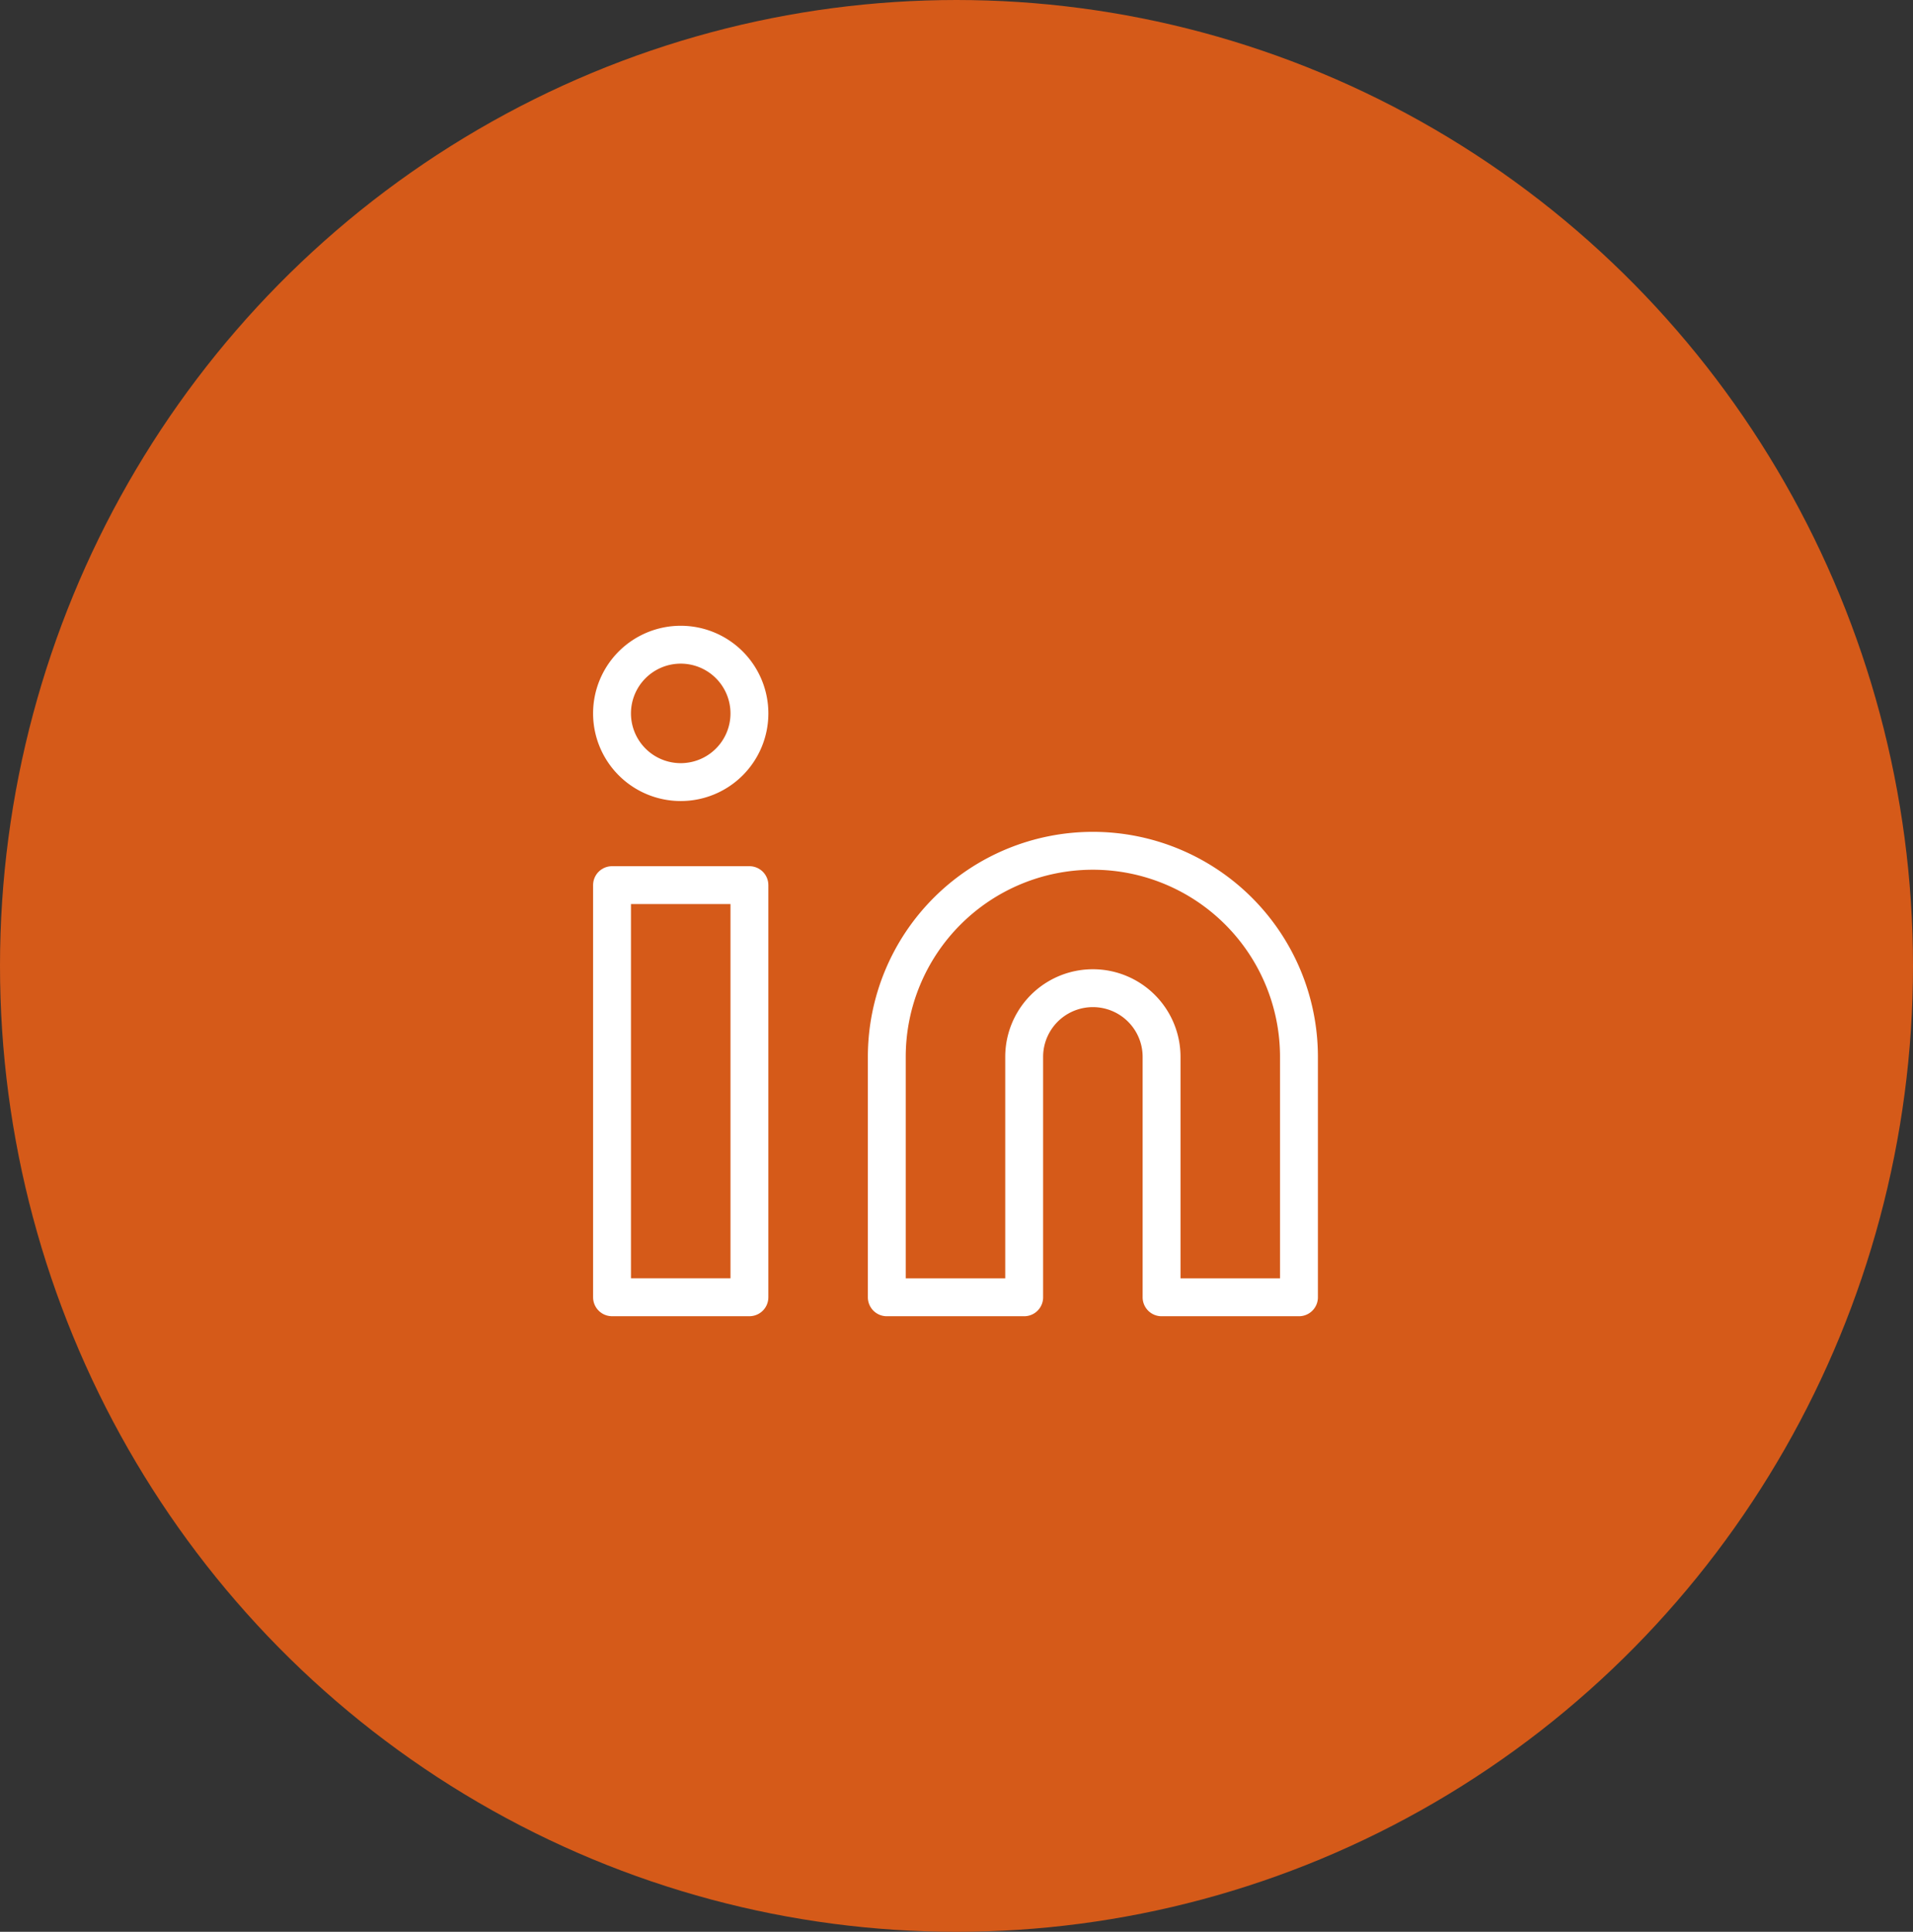 <svg xmlns="http://www.w3.org/2000/svg" width="101" height="102" viewBox="0 0 101 102">
  <rect x="0" y="0" width="101" height="102" fill="#333333" stroke="none"/>
  <g id="Icon_feather-linkedin" data-name="Icon feather-linkedin" transform="translate(32.313 34.041)">
    <ellipse id="Ellipse_38" data-name="Ellipse 38" cx="50.5" cy="51" rx="50.5" ry="51" transform="translate(-32.313 -34.041)" fill="#d55a19"/>
    <path id="Tracé_73" data-name="Tracé 73" d="M25.881,12A10.881,10.881,0,0,1,36.761,22.881V35.575H29.507V22.881a3.627,3.627,0,1,0-7.254,0V35.575H15V22.881A10.881,10.881,0,0,1,25.881,12Z" transform="translate(-0.493 -1.119)" fill="none" stroke="#fff" stroke-linecap="round" stroke-linejoin="round" stroke-width="2"/>
    <path id="Tracé_74" data-name="Tracé 74" d="M3,13.5h7.254V35.261H3Z" transform="translate(-3 -0.806)" fill="none" stroke="#fff" stroke-linecap="round" stroke-linejoin="round" stroke-width="2"/>
    <path id="Tracé_75" data-name="Tracé 75" d="M10.254,6.627A3.627,3.627,0,1,1,6.627,3,3.627,3.627,0,0,1,10.254,6.627Z" transform="translate(-3 -3)" fill="none" stroke="#fff" stroke-linecap="round" stroke-linejoin="round" stroke-width="2"/>
  </g>
</svg>
